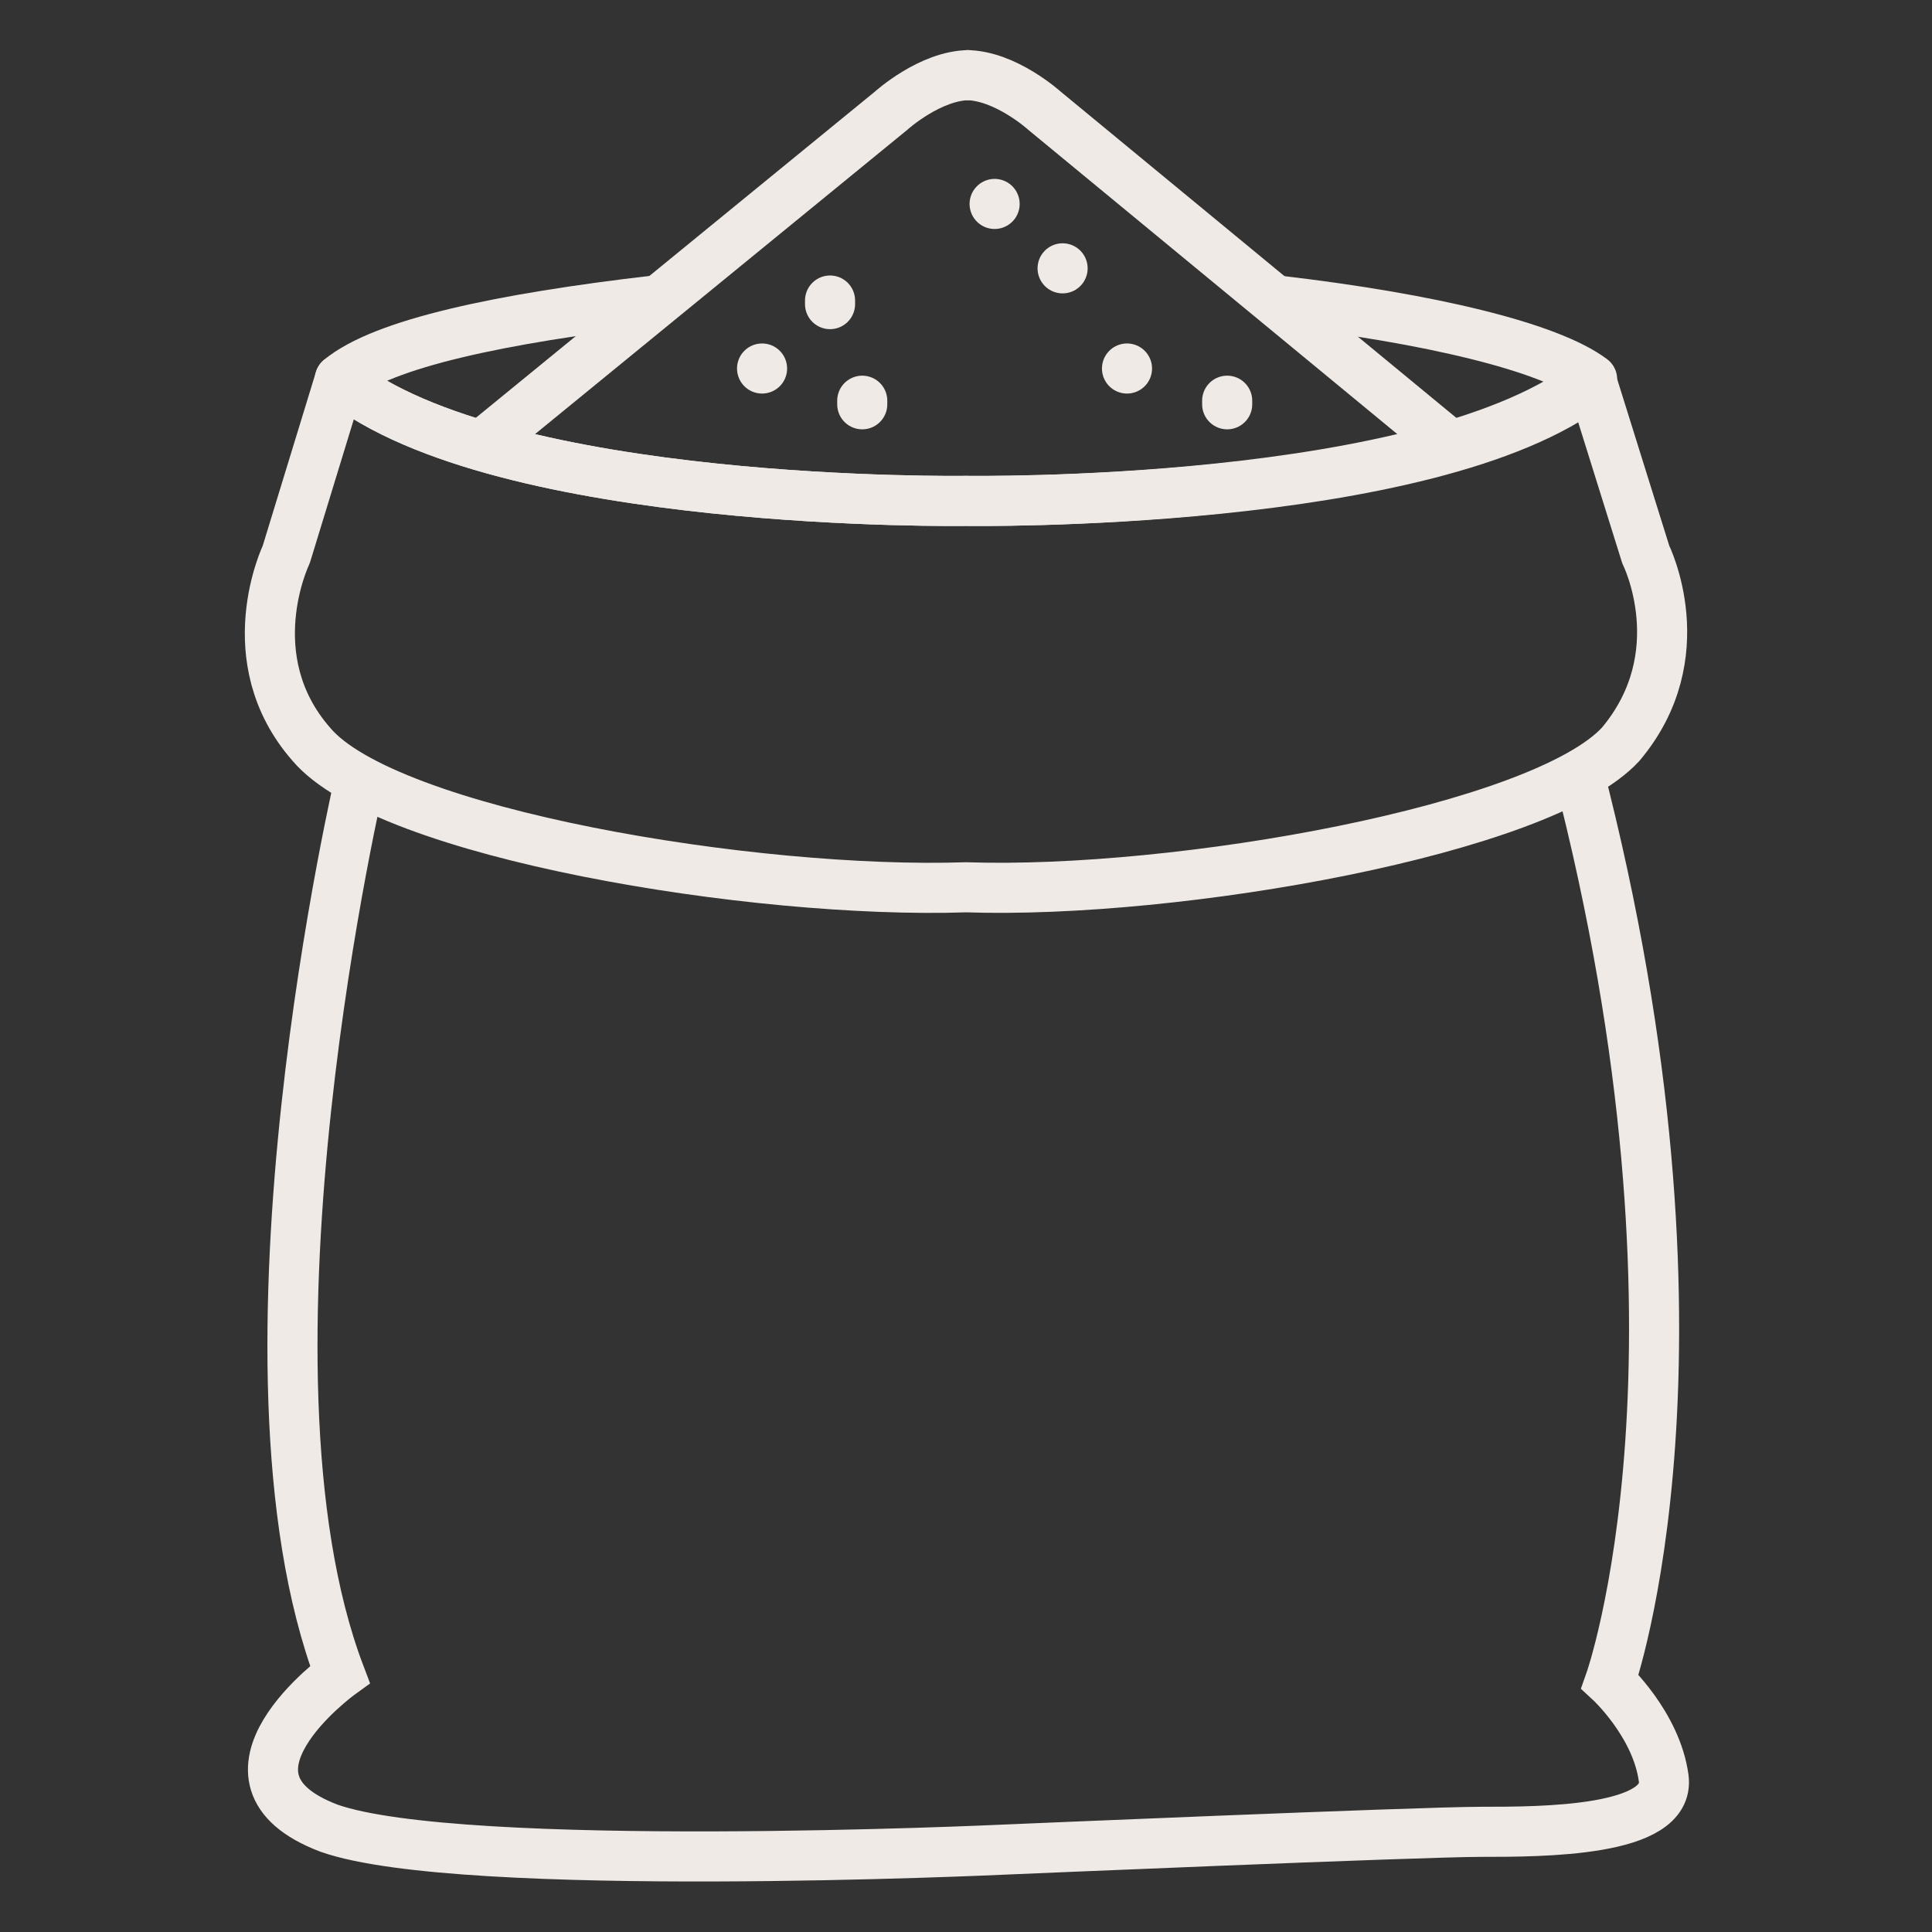 <?xml version="1.0" encoding="utf-8"?>
<!-- Generator: Adobe Illustrator 23.0.2, SVG Export Plug-In . SVG Version: 6.00 Build 0)  -->
<svg version="1.2" baseProfile="tiny" id="Calque_1"
	 xmlns="http://www.w3.org/2000/svg" xmlns:xlink="http://www.w3.org/1999/xlink" x="0px" y="0px" width="54px" height="54px"
	 viewBox="0 0 54 54" xml:space="preserve">
<rect x="0" y="0" width="54" height="54" fill="#333333" stroke="none"/>
<path fill="none" stroke="#F0EAE6" stroke-width="1.4" stroke-miterlimit="10" d="M10.1,21.6c0,0-3.9,16.5-0.6,25.2
	c0,0-4,2.9-0.3,4.3c3.7,1.3,18.8,0.6,18.8,0.6s11.7-0.5,13.4-0.5c1.7,0,5.3,0,5.1-1.5c-0.2-1.5-1.5-2.7-1.5-2.7s3.3-9.3-0.9-25.5"/>
<path fill="none" stroke="#F0EAE6" stroke-width="1.4" stroke-linejoin="round" stroke-miterlimit="10" d="M46,15.5l-1.5-4.8
	C40,14.2,27,14,27,14s-13,0.2-17.5-3.4L8,15.5c0,0-1.4,2.9,0.7,5.3c2.1,2.5,12.4,4.2,18.3,4c5.9,0.2,16.1-1.6,18.3-4
	C47.4,18.3,46,15.5,46,15.5z"/>
<g>
	<path fill="none" stroke="#F0EAE6" stroke-width="1.4" stroke-linejoin="round" stroke-miterlimit="10" d="M18.3,8.4
		c-4.3,0.5-7.6,1.2-8.8,2.2C14,14.2,27,14,27,14s13,0.2,17.5-3.4c-1.2-0.9-4.5-1.7-8.8-2.2"/>
</g>
<path fill="none" stroke="#F0EAE6" stroke-width="1.4" stroke-miterlimit="10" d="M13.4,12.5l11.5-9.4c0,0,1.1-1,2.2-1"/>
<path fill="none" stroke="#F0EAE6" stroke-width="1.4" stroke-miterlimit="10" d="M40.6,12.5L29.2,3.1c0,0-1.1-1-2.2-1"/>
<path fill="none" stroke="#F0EAE6" stroke-width="1.4" stroke-miterlimit="10" d="M23.2,8.4"/>
<line fill="none" stroke="#F0EAE6" stroke-width="1.4" stroke-linecap="round" stroke-miterlimit="10" x1="23.2" y1="8.4" x2="23.2" y2="8.5"/>
<line fill="none" stroke="#F0EAE6" stroke-width="1.4" stroke-linecap="round" stroke-miterlimit="10" x1="24.1" y1="11.2" x2="24.1" y2="11.3"/>
<line fill="none" stroke="#F0EAE6" stroke-width="1.4" stroke-linecap="round" stroke-miterlimit="10" x1="21.3" y1="10.3" x2="21.3" y2="10.3"/>
<line fill="none" stroke="#F0EAE6" stroke-width="1.4" stroke-linecap="round" stroke-miterlimit="10" x1="31.5" y1="10.3" x2="31.5" y2="10.3"/>
<line fill="none" stroke="#F0EAE6" stroke-width="1.4" stroke-linecap="round" stroke-miterlimit="10" x1="34.3" y1="11.2" x2="34.3" y2="11.3"/>
<line fill="none" stroke="#F0EAE6" stroke-width="1.4" stroke-linecap="round" stroke-miterlimit="10" x1="29.7" y1="7.5" x2="29.7" y2="7.5"/>
<line fill="none" stroke="#F0EAE6" stroke-width="1.4" stroke-linecap="round" stroke-miterlimit="10" x1="27.8" y1="5.7" x2="27.8" y2="5.7"/>
</svg>
